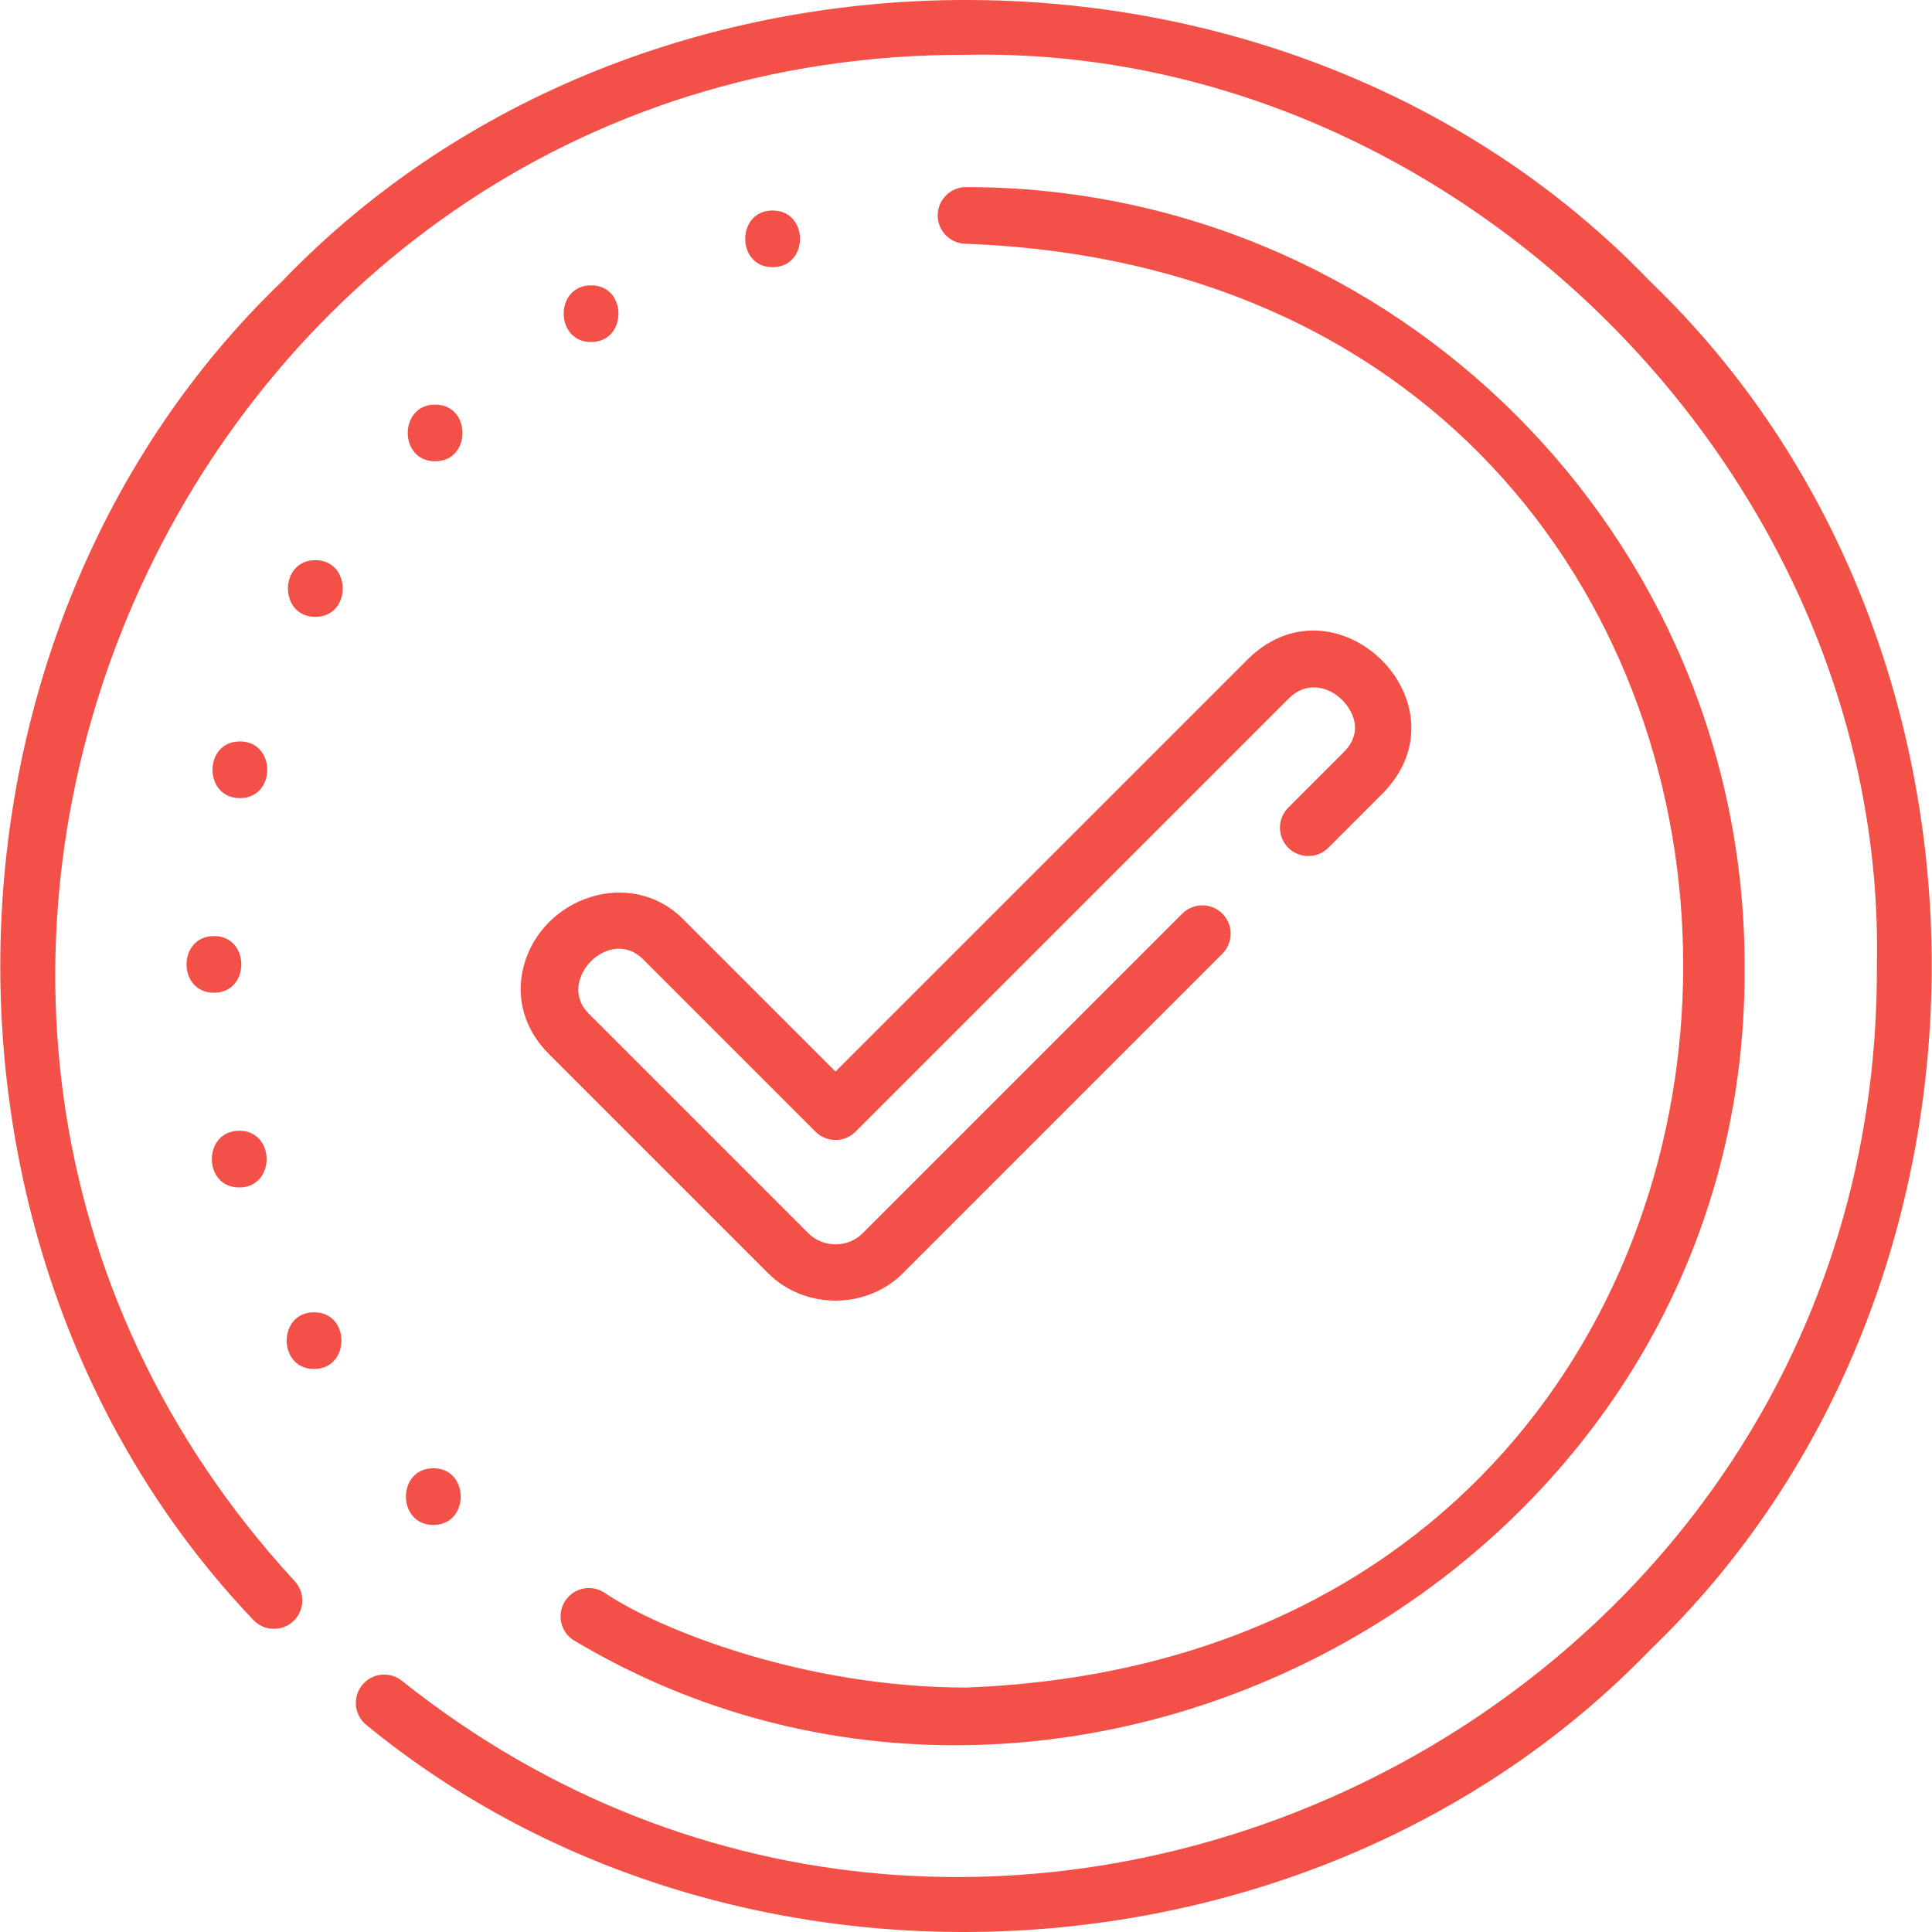 <?xml version="1.0" encoding="UTF-8"?> <svg xmlns="http://www.w3.org/2000/svg" xmlns:xlink="http://www.w3.org/1999/xlink" xmlns:svgjs="http://svgjs.com/svgjs" width="512" height="512" x="0" y="0" viewBox="0 0 511.182 511.182" style="enable-background:new 0 0 512 512" xml:space="preserve" class=""> <g> <g xmlns="http://www.w3.org/2000/svg"> <path d="m436.623 74.482c-95.297-99.308-266.746-99.313-362.039.003-96.332 92.527-99.652 257.411-7.629 354.056 2.801 3.052 7.545 3.254 10.597.455 3.052-2.801 3.255-7.545.455-10.597-141.212-153.331-30.928-404.437 177.599-403.896 129.533-2.671 243.68 111.455 240.995 241.001.961 199.912-234.049 313.784-390.303 189.182-3.249-2.568-7.966-2.017-10.535 1.234-2.568 3.25-2.016 7.966 1.234 10.535 97.909 80.188 251.709 71.178 339.625-19.935 99.309-95.283 99.314-266.754.001-362.038z" fill="#f35047" data-original="#000000" style=""></path> <path d="m255.603 446.502c-42.759 0-81.317-15.354-95.577-25.033-3.426-2.325-8.091-1.433-10.417 1.994s-1.434 8.091 1.994 10.417c131.426 78.739 311.216-18.2 309.999-178.38.002-113.586-92.41-205.998-205.998-205.998-4.142 0-7.5 3.358-7.5 7.5s3.358 7.5 7.5 7.5c253.06 9.612 252.95 372.444-.001 382z" fill="#f35047" data-original="#000000" style=""></path> <path d="m138.579 255.562c-2.237 8.349.153 16.809 6.556 23.211l58.132 58.132c9.62 9.62 25.949 9.641 35.591 0l84.563-84.562c2.929-2.929 2.929-7.678 0-10.606-2.929-2.929-7.678-2.929-10.606 0l-84.563 84.562c-3.923 3.922-10.455 3.922-14.378 0l-58.132-58.132c-8.729-8.729 5.493-23.262 14.377-14.378l45.64 45.64c2.929 2.929 7.678 2.929 10.606 0l114.724-114.724c4.181-4.18 10.048-3.493 14.065.525 1.183 1.183 6.756 7.409.312 13.853l-14.612 14.612c-2.929 2.929-2.929 7.678 0 10.606 2.929 2.929 7.678 2.929 10.606 0l14.612-14.612c22.664-23.515-12.121-58.017-35.59-35.591l-109.421 109.42-40.337-40.337c-13.824-13.822-37.244-5.91-42.145 12.381z" fill="#f35047" data-original="#000000" style=""></path> <path d="m204.42 55.696c-9.652 0-9.668 15 0 15 9.652 0 9.668-15 0-15z" fill="#f35047" data-original="#000000" style=""></path> <path d="m156.392 75.496c-9.652 0-9.668 15 0 15 9.652 0 9.668-15 0-15z" fill="#f35047" data-original="#000000" style=""></path> <path d="m115.125 122.052c9.652 0 9.668-15 0-15-9.652 0-9.668 15 0 15z" fill="#f35047" data-original="#000000" style=""></path> <path d="m83.431 148.213c-9.652 0-9.668 15 0 15 9.652 0 9.668-15 0-15z" fill="#f35047" data-original="#000000" style=""></path> <path d="m63.47 196.175c-9.652 0-9.668 15 0 15 9.652 0 9.668-15 0-15z" fill="#f35047" data-original="#000000" style=""></path> <path d="m56.603 247.669c-9.652 0-9.668 15 0 15 9.652 0 9.668-15 0-15z" fill="#f35047" data-original="#000000" style=""></path> <path d="m63.298 314.185c9.652 0 9.668-15 0-15-9.652 0-9.668 15 0 15z" fill="#f35047" data-original="#000000" style=""></path> <path d="m83.098 347.213c-9.652 0-9.668 15 0 15 9.651 0 9.667-15 0-15z" fill="#f35047" data-original="#000000" style=""></path> <path d="m114.653 403.48c9.652 0 9.668-15 0-15-9.651 0-9.667 15 0 15z" fill="#f35047" data-original="#000000" style=""></path> </g> </g> </svg> 